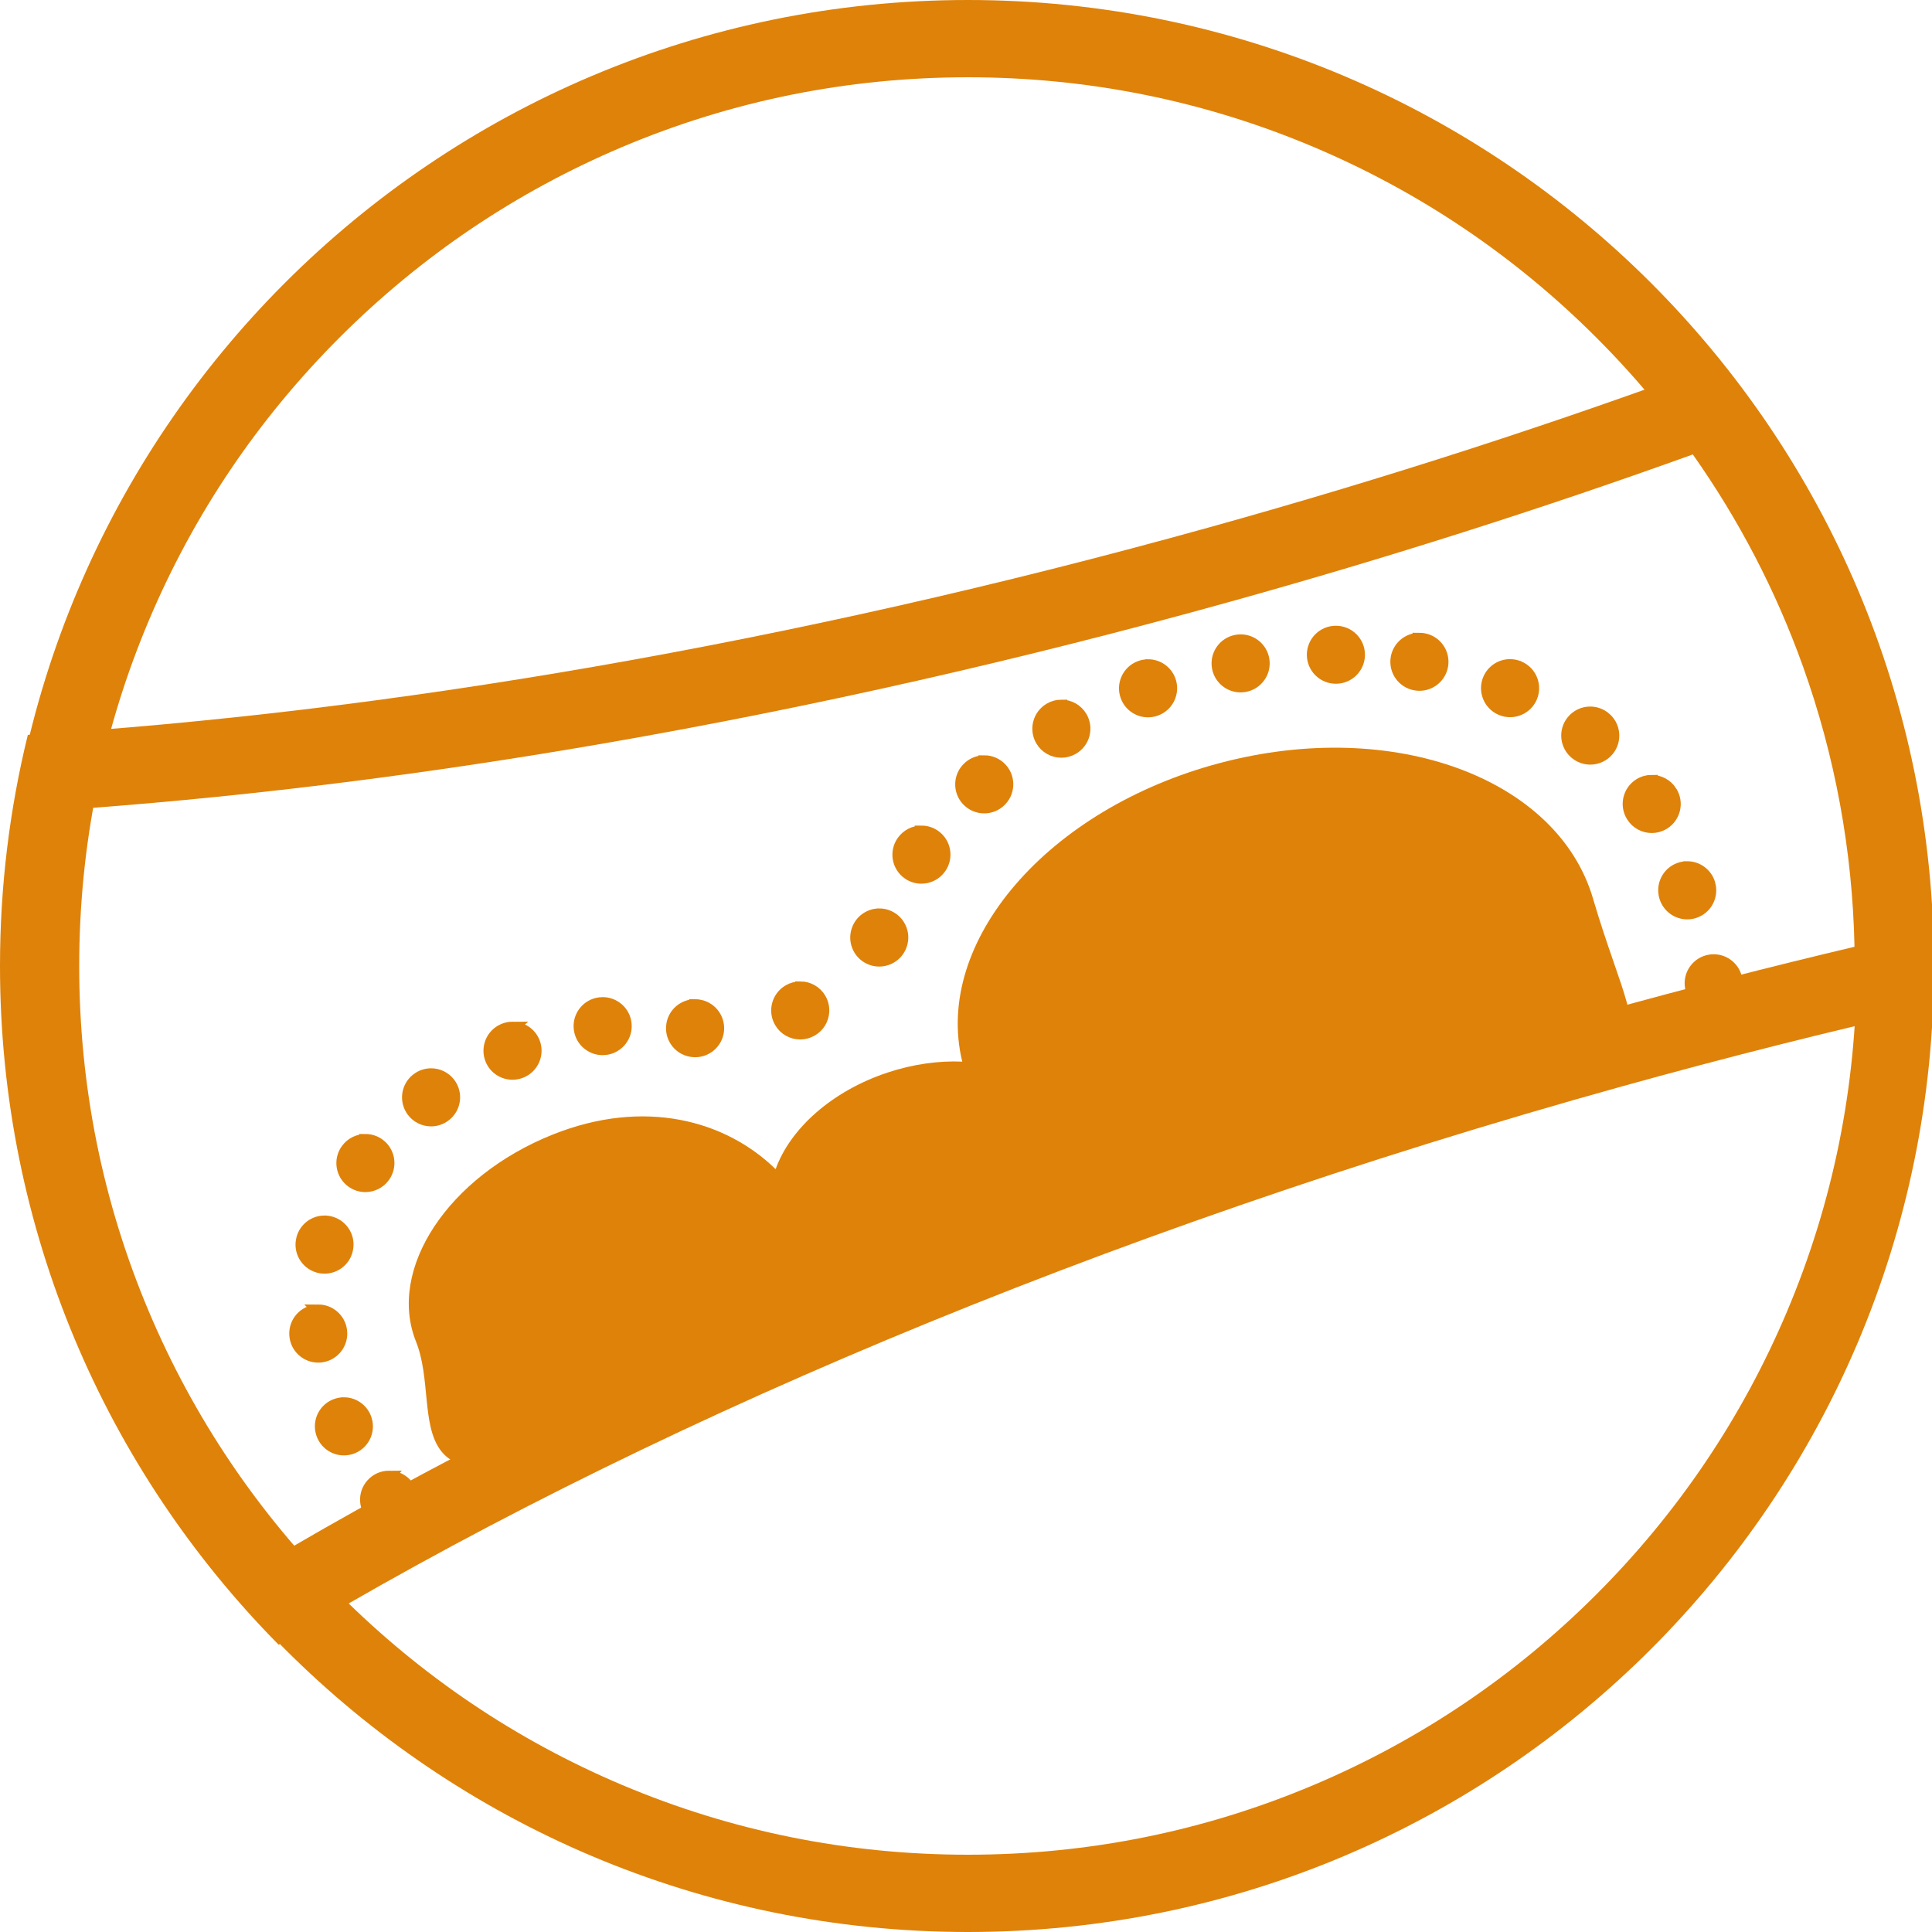 <?xml version="1.0" encoding="UTF-8"?>
<svg id="Ikon" xmlns="http://www.w3.org/2000/svg" viewBox="0 0 1000 1000">
  <defs>
    <style>
      .cls-1, .cls-2 {
        fill: #df8209;
      }

      .cls-2 {
        stroke: #df8209;
        stroke-miterlimit: 10;
        stroke-width: 6px;
      }
    </style>
  </defs>
  <path class="cls-1" d="M501,40c62.12,0,122.35,12.16,179.04,36.13,54.77,23.17,103.97,56.34,146.23,98.6,42.26,42.26,75.43,91.46,98.6,146.23,23.98,56.69,36.13,116.92,36.13,179.04s-12.16,122.36-36.13,179.04c-23.17,54.77-56.34,103.97-98.6,146.23-42.26,42.26-91.46,75.43-146.23,98.6-56.69,23.98-116.92,36.13-179.04,36.13s-122.35-12.16-179.04-36.13c-54.77-23.17-103.97-56.34-146.23-98.6-42.26-42.26-75.43-91.46-98.6-146.23-23.98-56.69-36.13-116.92-36.13-179.04s12.16-122.36,36.13-179.04c23.17-54.77,56.34-103.97,98.6-146.23,42.26-42.26,91.46-75.43,146.23-98.6,56.69-23.98,116.92-36.13,179.04-36.13M501,0C224.86,0,1,223.86,1,500s223.86,500,500,500,500-223.86,500-500S777.14,0,501,0h0Z"/>
  <g>
    <path class="cls-1" d="M824.52,465.01c-18.28-62-102.87-93.89-192.91-70.12-89.27,23.57-148.62,92.52-133.55,154.61-12.22-.52-25.45,1.27-38.7,5.67-28.97,9.62-50.45,29.19-57.9,49.99-25.83-25.23-67.88-36.93-115.5-17.86-54.03,21.64-85.66,69.59-70.64,107.09,15.02,37.5-18.09,96.77,109.67,45.61,56.25-22.53,84.49-34.82,94-48,12.94-.56,42.92-11.68,71-21,22.3-7.4,46.49-27.63,57-34,25.9,5.7,57.88-29.37,136-50,193.72-51.15,171-22,141.52-121.99Z"/>
    <path class="cls-2" d="M691.5,326.89h-.08c-6.63,0-12,5.38-12,12.01,0,6.63,5.38,12.01,12.01,12.01h.06c6.63,0,12.01-5.38,12.01-12.01s-5.38-12.01-12.01-12.01c0,0,0,0,0,0h0ZM642.2,331.35c-.71,0-1.43.06-2.15.19-.02,0-.04,0-.07.01-6.53,1.18-10.87,7.42-9.69,13.95,1.05,5.81,6.11,9.88,11.81,9.88.71,0,1.42-.06,2.15-.19h.06c6.53-1.19,10.87-7.44,9.69-13.96-1.05-5.81-6.11-9.88-11.81-9.88h0ZM594.26,344.25c-1.35,0-2.73.23-4.07.71-.04.01-.08.03-.12.04-6.21,2.27-9.42,9.15-7.16,15.37,1.77,4.89,6.38,7.92,11.3,7.92,1.36,0,2.74-.23,4.09-.72l.06-.02c6.24-2.26,9.46-9.15,7.21-15.39-1.77-4.89-6.38-7.93-11.29-7.93h0ZM549.38,365.14c-2.04,0-4.11.52-6,1.62-.03.02-.06.03-.08.05,0,0,0,0,0,0-5.73,3.34-7.67,10.69-4.34,16.42,2.23,3.83,6.26,5.97,10.39,5.97,2.05,0,4.13-.53,6.03-1.63l.05-.03c5.73-3.34,7.68-10.69,4.34-16.43-2.23-3.83-6.26-5.97-10.39-5.97h0ZM509.47,393.95c-2.84,0-5.7,1-7.99,3.04-.02.01-.03.03-.05.04,0,0,0,0,0,0-4.95,4.41-5.39,12.01-.97,16.96,2.37,2.66,5.67,4.02,8.97,4.02,2.84,0,5.7-1,7.99-3.05l.04-.04c4.95-4.41,5.39-12.01.98-16.96-2.37-2.66-5.66-4.02-8.97-4.02h0ZM476.97,430.33c-3.8,0-7.53,1.8-9.87,5.15,0,0,0,0,0,0-.02.02-.03.04-.05.07-3.78,5.44-2.43,12.92,3.01,16.7,2.09,1.46,4.48,2.15,6.85,2.15,3.8,0,7.54-1.8,9.87-5.15l.03-.05c3.79-5.44,2.45-12.93-2.99-16.72-2.09-1.46-4.49-2.16-6.85-2.16h0ZM455.11,473.21c-5.01,0-9.68,3.16-11.37,8.17,0,.01-.01.03-.02.05,0,0,0,0,0,0,0,.03-.02.06-.03.08-2.08,6.28,1.31,13.06,7.59,15.16,1.27.42,2.55.62,3.82.62,5.02,0,9.71-3.18,11.39-8.2l.02-.05c2.11-6.29-1.28-13.1-7.57-15.21-1.27-.42-2.55-.63-3.82-.63h0ZM414.22,510.98c-2.04,0-4.11.52-6,1.61-.02.01-.04.02-.06.03h0c-5.74,3.32-7.71,10.67-4.38,16.41,2.23,3.85,6.26,6,10.41,6,2.04,0,4.11-.52,6-1.62l.05-.03c5.74-3.32,7.71-10.67,4.39-16.41-2.22-3.85-6.26-6-10.41-6h0ZM359.73,520.19c-5.7,0-10.76,4.08-11.81,9.88-1.18,6.53,3.16,12.78,9.69,13.95h.06c.72.14,1.44.2,2.15.2,5.7,0,10.76-4.07,11.81-9.88,1.18-6.52-3.15-12.76-9.66-13.95-.04,0-.08-.01-.12-.02-.71-.13-1.42-.19-2.12-.19h0ZM311.98,519.11c-.51,0-1.03.03-1.55.1h-.03s-.03,0-.04,0c-6.58.85-11.22,6.87-10.37,13.45.78,6.06,5.95,10.48,11.9,10.48.51,0,1.03-.03,1.55-.1h.06c6.58-.85,11.23-6.87,10.38-13.45-.78-6.06-5.95-10.48-11.9-10.48h0ZM265.31,531.82c-1.54,0-3.11.3-4.62.93-.02,0-.05.02-.07.03,0,0,0,0,0,0-6.12,2.56-9.01,9.6-6.45,15.72,1.93,4.61,6.39,7.38,11.09,7.38,1.54,0,3.12-.3,4.63-.93l.05-.02c6.12-2.56,9.01-9.6,6.45-15.72-1.93-4.61-6.39-7.38-11.09-7.38h0ZM223.14,555.95c-2.52,0-5.06.79-7.23,2.43-.01.01-.03.02-.04.03,0,0-.01,0-.02.01-5.29,4-6.33,11.53-2.33,16.82,2.36,3.12,5.96,4.77,9.59,4.77,2.52,0,5.07-.79,7.23-2.43l.05-.03c5.29-4,6.34-11.53,2.34-16.83-2.36-3.13-5.96-4.77-9.59-4.77h0ZM189.16,589.97c-3.68,0-7.31,1.69-9.67,4.87t0,0s-.02.02-.02.03c-.01.02-.03.04-.04.05-3.91,5.33-2.77,12.83,2.55,16.76,2.15,1.59,4.65,2.35,7.13,2.35,3.68,0,7.32-1.69,9.67-4.88l.03-.05c3.94-5.34,2.81-12.86-2.52-16.8-2.15-1.59-4.65-2.35-7.13-2.35h0ZM167.97,632.15c-5.22,0-10.02,3.43-11.54,8.7,0,0,0,.01,0,.02h0s0,.02,0,.03c0,.02,0,.03-.01.05-1.81,6.37,1.87,13,8.24,14.83,1.11.32,2.22.47,3.32.47,5.22,0,10.03-3.43,11.54-8.7v-.05c1.85-6.38-1.84-13.03-8.21-14.87-1.11-.32-2.23-.47-3.33-.47h0ZM164.74,678.21c-.6,0-1.21.05-1.82.14-6.56,1-11.06,7.12-10.06,13.68,0,.01,0,.02,0,.03,0,.02,0,.04,0,.06.92,5.93,6.03,10.17,11.85,10.17.6,0,1.22-.05,1.83-.14,6.56-1,11.06-7.13,10.06-13.69v-.05c-.91-5.95-6.04-10.21-11.87-10.21h0ZM177.99,726.24c-1.19,0-2.4.18-3.59.55-6.33,1.98-9.86,8.72-7.87,15.05,0,0,0,0,0,.01,0,.02.01.03.02.05,1.61,5.13,6.35,8.42,11.46,8.42,1.19,0,2.4-.18,3.6-.55,6.33-1.99,9.85-8.73,7.87-15.06l-.02-.05c-1.61-5.14-6.35-8.43-11.46-8.43h0ZM201.39,764.22c-3.32,0-6.63,1.37-9.01,4.06-4.39,4.96-3.93,12.54,1.03,16.94.03.03.07.06.1.09,2.28,2,5.1,2.98,7.91,2.98,3.32,0,6.63-1.37,9.01-4.06,4.39-4.97,3.92-12.57-1.06-16.96l-.04-.03c-2.29-2.02-5.12-3.01-7.95-3.01h0ZM886.99,496.92c-.66,0-1.33.05-2,.17-6.54,1.1-10.96,7.29-9.86,13.84v.05c.99,5.87,6.08,10.03,11.84,10.03.66,0,1.33-.05,2-.17,6.54-1.1,10.96-7.29,9.86-13.83h0s0-.04,0-.06c0,0,0,0,0-.01-.98-5.87-6.07-10.02-11.83-10.02h0ZM873.3,448.77c-1.18,0-2.37.17-3.56.54-6.34,1.96-9.88,8.69-7.92,15.03l.02.07c1.6,5.15,6.34,8.46,11.47,8.46,1.18,0,2.38-.17,3.56-.54,6.33-1.96,9.88-8.68,7.92-15.02,0,0,0-.01,0-.02,0-.01,0-.03-.01-.04,0-.01,0-.02-.01-.04-1.6-5.14-6.35-8.44-11.47-8.44h0ZM854.9,404.08c-2.2,0-4.42.6-6.42,1.87-5.6,3.55-7.27,10.97-3.72,16.58l.03.05c2.29,3.61,6.18,5.59,10.16,5.59,2.2,0,4.42-.6,6.41-1.86,5.59-3.54,7.27-10.93,3.75-16.53-.02-.03-.04-.06-.05-.08,0,0,0,0,0-.01-2.29-3.61-6.18-5.59-10.16-5.59h0ZM823.1,368.71c-3.51,0-6.99,1.53-9.36,4.47-4.16,5.17-3.35,12.73,1.81,16.89l.04.04c2.22,1.79,4.89,2.66,7.53,2.66,3.51,0,6.99-1.53,9.36-4.47,4.17-5.16,3.36-12.73-1.81-16.89,0,0-.01,0-.02-.01-.02-.01-.04-.03-.05-.04-2.22-1.78-4.87-2.65-7.51-2.65h0ZM781.59,344.17c-4.68,0-9.13,2.75-11.07,7.33-2.59,6.11.27,13.16,6.38,15.75l.05.02c1.53.65,3.12.95,4.68.95,4.68,0,9.13-2.75,11.07-7.33,2.58-6.1-.26-13.13-6.34-15.73-.03-.01-.06-.02-.08-.04,0,0,0,0-.01,0-1.53-.65-3.12-.95-4.68-.95h0ZM734.64,330.53c-5.73,0-10.8,4.12-11.82,9.95-1.14,6.54,3.24,12.76,9.78,13.89h.06c.7.13,1.39.19,2.07.19,5.73,0,10.8-4.12,11.82-9.95,1.14-6.52-3.22-12.73-9.73-13.89-.03,0-.06-.01-.09-.02,0,0,0,0-.02,0-.7-.12-1.39-.18-2.07-.18h0Z"/>
  </g>
  <path class="cls-1" d="M876.21,235.23c23.91,33.89,43.05,70.7,57.02,109.75,16.65,46.53,25.61,95.29,26.66,145.07-43.73,10.34-87.77,21.67-131.33,33.79-134.22,37.36-263.78,82.04-385.08,132.79-106.11,44.4-204.12,92.7-291.86,143.79-31.74-36.71-57.26-77.88-76.07-122.74-23.6-56.29-35.57-116.08-35.57-177.68,0-27.51,2.43-54.92,7.25-81.81,85.95-6.48,175.85-17.83,267.7-33.81,105.77-18.4,214.02-42.93,321.75-72.92,81.45-22.67,161.87-48.27,239.5-76.23M890.32,187.49c-83.9,31.11-172.35,59.84-264.33,85.44-217.22,60.46-426.61,95.85-611.58,107.44C5,418.7,0,458.76,0,500c0,136.94,55.06,261.02,144.24,351.32,183.52-110.94,423.98-213.5,695.05-288.94,53.98-15.02,107.47-28.49,160.23-40.44.31-7.27.48-14.59.48-21.94,0-118.25-41.06-226.91-109.68-312.51h0Z"/>
</svg>